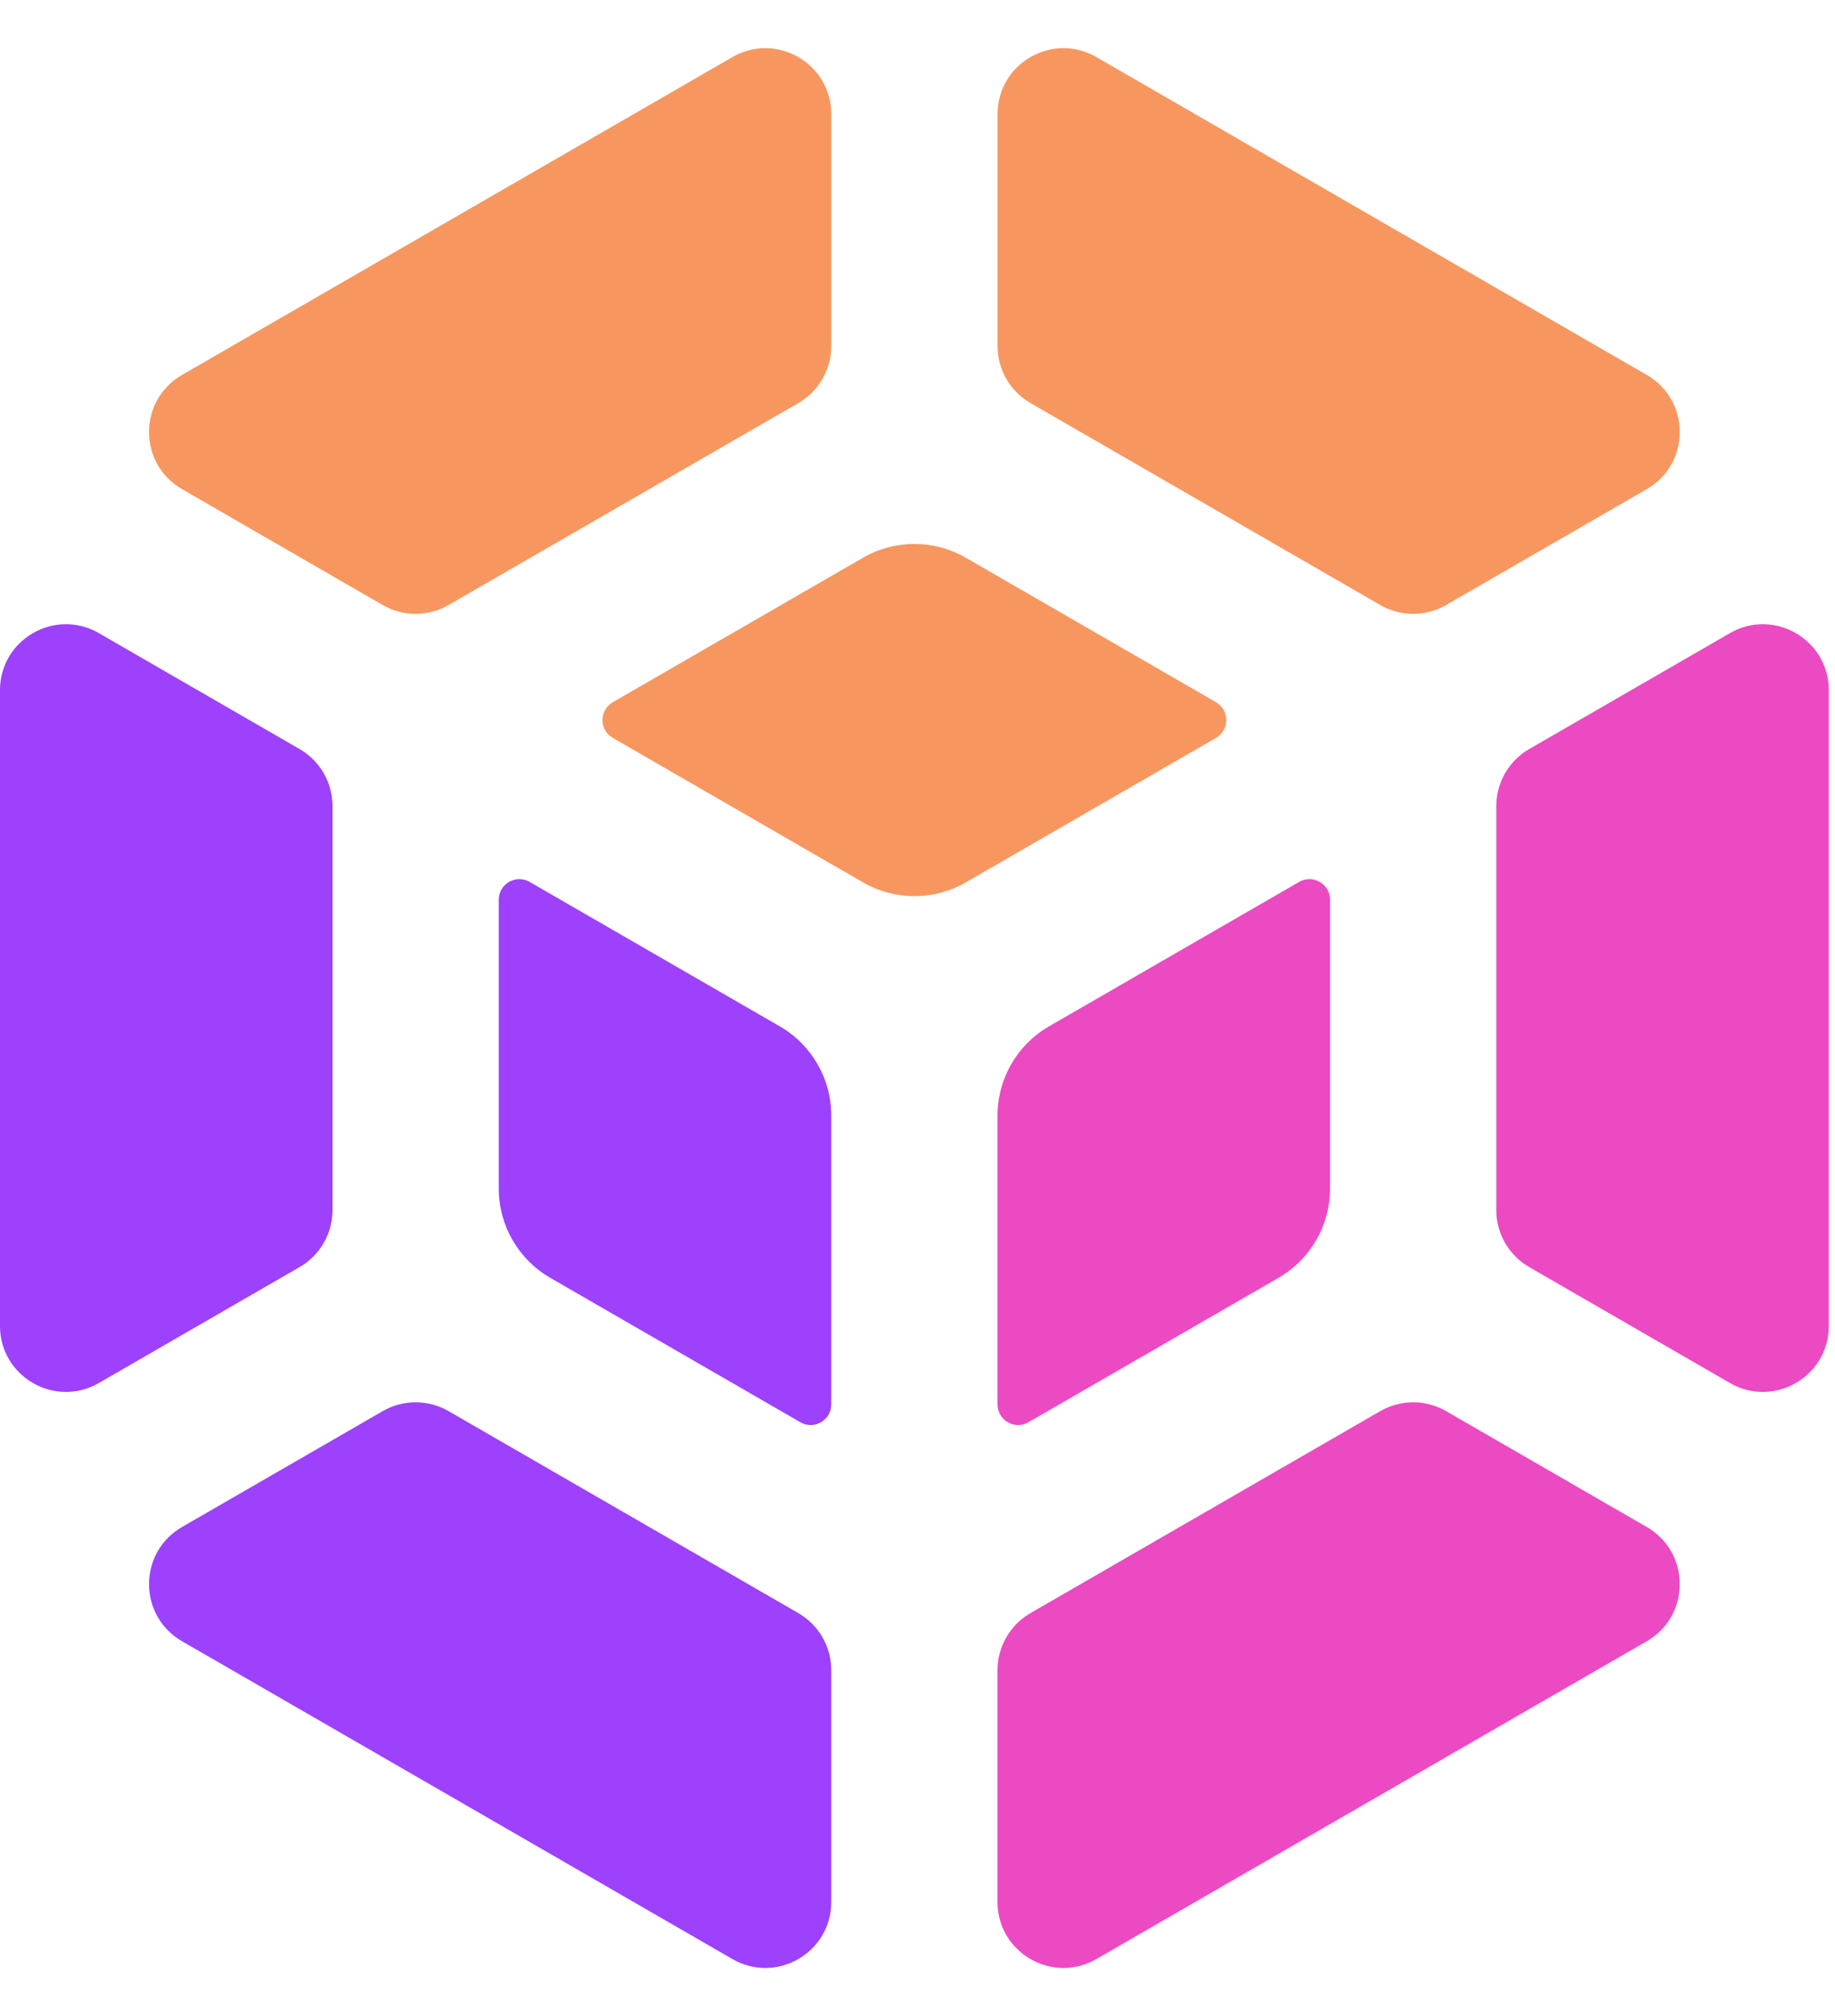 <svg width="132" height="145" viewBox="0 0 132 145" fill="none" xmlns="http://www.w3.org/2000/svg">
<path d="M57.575 102.288C58.562 102.859 59.797 102.146 59.797 101.005V80.229C59.797 77.583 58.385 75.137 56.093 73.814L38.1 63.426C37.113 62.856 35.878 63.568 35.878 64.709V85.485C35.878 88.132 37.29 90.577 39.582 91.9L57.575 102.288Z" fill="#9D41FC"/>
<path d="M71.756 101.005C71.756 102.146 72.991 102.859 73.979 102.288L91.972 91.9C94.263 90.577 95.675 88.132 95.675 85.485V64.709C95.675 63.568 94.441 62.856 93.453 63.426L75.46 73.814C73.168 75.137 71.756 77.583 71.756 80.229V101.005Z" fill="#EB4AC3"/>
<path d="M44.08 50.503C43.092 51.073 43.092 52.498 44.08 53.069L62.073 63.457C64.365 64.78 67.189 64.78 69.48 63.457L87.473 53.069C88.461 52.498 88.461 51.073 87.473 50.503L69.48 40.114C67.189 38.791 64.365 38.791 62.073 40.114L44.08 50.503Z" fill="#F7975F"/>
<path d="M74.127 116.013C72.66 116.859 71.756 118.424 71.756 120.118V136.789C71.756 140.438 75.707 142.719 78.868 140.894L118.463 118.034C121.623 116.21 121.623 111.648 118.463 109.823L104.025 101.488C102.558 100.641 100.751 100.641 99.284 101.488L74.127 116.013Z" fill="#EB4AC3"/>
<path d="M107.635 87.025C107.635 88.719 108.538 90.284 110.005 91.13L124.442 99.466C127.603 101.291 131.553 99.01 131.553 95.36V49.64C131.553 45.99 127.603 43.709 124.442 45.534L110.005 53.87C108.538 54.716 107.635 56.282 107.635 57.975V87.025Z" fill="#EB4AC3"/>
<path d="M23.919 57.975C23.919 56.282 23.015 54.716 21.548 53.87L7.111 45.534C3.951 43.709 0 45.99 0 49.64V95.36C0 99.01 3.951 101.291 7.111 99.466L21.548 91.13C23.015 90.284 23.919 88.719 23.919 87.025V57.975Z" fill="#9D41FC"/>
<path d="M32.269 101.488C30.802 100.641 28.995 100.641 27.528 101.488L13.091 109.823C9.93 111.648 9.93 116.21 13.091 118.034L52.686 140.894C55.846 142.719 59.797 140.438 59.797 136.789L59.797 120.118C59.797 118.424 58.893 116.859 57.427 116.013L32.269 101.488Z" fill="#9D41FC"/>
<path d="M99.285 43.512C100.751 44.359 102.559 44.359 104.025 43.512L118.463 35.177C121.623 33.352 121.623 28.791 118.463 26.966L78.868 4.106C75.707 2.281 71.757 4.562 71.757 8.211V24.882C71.757 26.576 72.66 28.141 74.127 28.988L99.285 43.512Z" fill="#F7975F"/>
<path d="M57.427 28.988C58.894 28.141 59.797 26.576 59.797 24.882V8.211C59.797 4.562 55.846 2.281 52.686 4.106L13.091 26.966C9.93 28.791 9.93 33.352 13.091 35.177L27.528 43.512C28.995 44.359 30.802 44.359 32.269 43.512L57.427 28.988Z" fill="#F7975F"/>
</svg>
